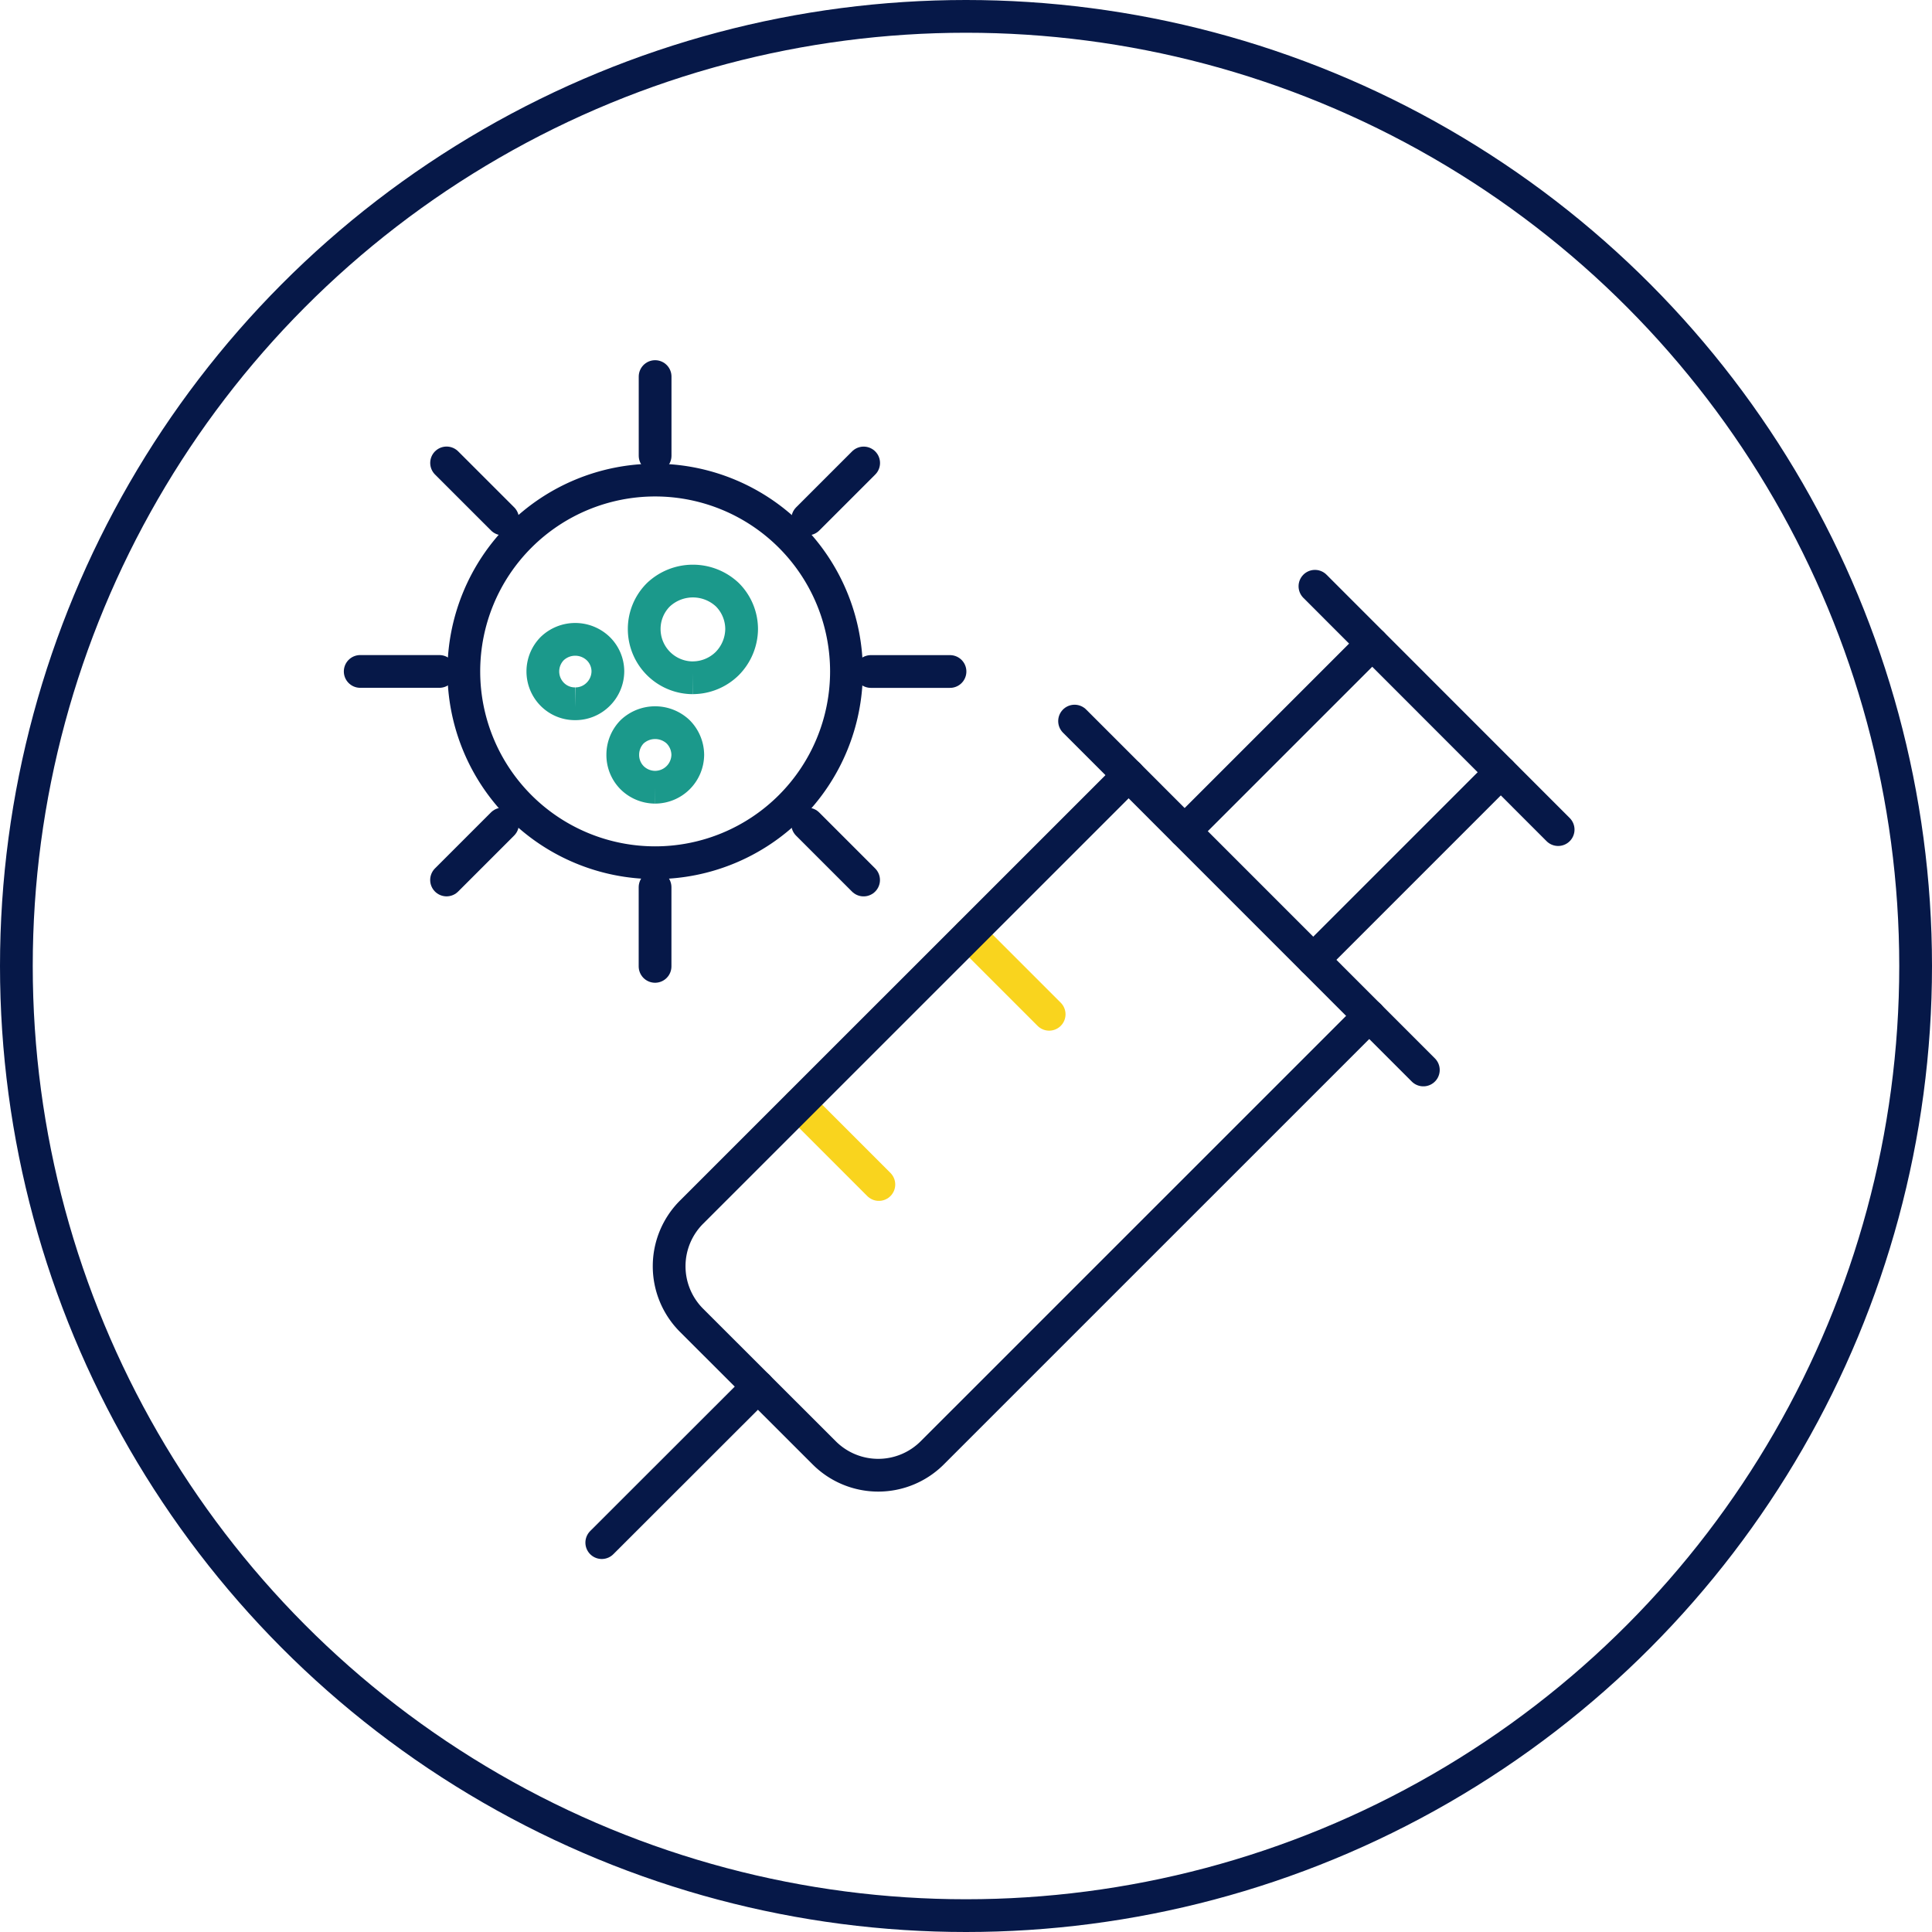 <svg xmlns="http://www.w3.org/2000/svg" width="118" height="118" viewBox="0 0 118 118"><g id="Group_55383" data-name="Group 55383" transform="translate(-119 -2266)"><g id="Ellipse_1061" data-name="Ellipse 1061" transform="translate(119 2266)" fill="none" stroke="#061848" stroke-width="2"><circle cx="59" cy="59" r="59" stroke="none"></circle><circle cx="59" cy="59" r="58" fill="none"></circle></g><g id="Group_39" data-name="Group 39" transform="translate(141 2289)"><line id="Line_5" data-name="Line 5" x2="14.854" y2="14.862" transform="translate(58.312 12.807)" fill="none" stroke="#061848" stroke-linecap="round" stroke-linejoin="round" stroke-width="2"></line><line id="Line_6" data-name="Line 6" x2="21.302" y2="21.308" transform="translate(43.631 21.042)" fill="none" stroke="#061848" stroke-linecap="round" stroke-linejoin="round" stroke-width="2"></line><line id="Line_7" data-name="Line 7" x1="4.877" y1="4.877" transform="translate(37.202 34.072)" fill="none" stroke="#f9d41e" stroke-linecap="round" stroke-linejoin="round" stroke-width="2"></line><line id="Line_8" data-name="Line 8" x1="4.873" y1="4.875" transform="translate(26.805 44.47)" fill="none" stroke="#f9d41e" stroke-linecap="round" stroke-linejoin="round" stroke-width="2"></line><line id="Line_9" data-name="Line 9" x1="9.537" y2="9.529" transform="translate(14.754 61.689)" fill="none" stroke="#061848" stroke-linecap="round" stroke-linejoin="round" stroke-width="2"></line><line id="Line_10" data-name="Line 10" y1="11.455" x2="11.455" transform="translate(50.354 16.311)" fill="none" stroke="#061848" stroke-linecap="round" stroke-linejoin="round" stroke-width="2"></line><line id="Line_11" data-name="Line 11" y1="11.453" x2="11.451" transform="translate(58.211 24.168)" fill="none" stroke="#061848" stroke-linecap="round" stroke-linejoin="round" stroke-width="2"></line><path id="Path_12569" data-name="Path 12569" d="M27.561,15.874A11.685,11.685,0,1,1,15.874,4.187,11.689,11.689,0,0,1,27.561,15.874Z" transform="translate(2.138 2.135)" fill="none" stroke="#061848" stroke-linecap="round" stroke-linejoin="round" stroke-width="2"></path><path id="Path_12570" data-name="Path 12570" d="M12.721,13.206a2.976,2.976,0,0,1-2.975-2.975,2.944,2.944,0,0,1,.871-2.1,3.072,3.072,0,0,1,4.206,0,2.972,2.972,0,0,1,.873,2.1,3.043,3.043,0,0,1-.873,2.1,3.007,3.007,0,0,1-2.1.873" transform="translate(7.6 5.191)" fill="none" stroke="#1b998b" stroke-width="2"></path><path id="Path_12571" data-name="Path 12571" d="M8.589,13.024A1.944,1.944,0,0,1,7.2,12.449a1.987,1.987,0,0,1,0-2.8,2.031,2.031,0,0,1,2.8,0,1.945,1.945,0,0,1,.595,1.388A1.99,1.99,0,0,1,10,12.449a1.963,1.963,0,0,1-1.408.575" transform="translate(4.532 6.96)" fill="none" stroke="#1b998b" stroke-width="2"></path><path id="Path_12572" data-name="Path 12572" d="M11.069,15.6a2.008,2.008,0,0,1-1.408-.575,1.963,1.963,0,0,1-.575-1.408,2,2,0,0,1,.575-1.408,2.051,2.051,0,0,1,2.8,0,2.017,2.017,0,0,1,.595,1.408A2,2,0,0,1,11.069,15.6" transform="translate(6.951 9.481)" fill="none" stroke="#1b998b" stroke-width="2"></path><line id="Line_12" data-name="Line 12" y1="4.835" transform="translate(18.012)" fill="none" stroke="#061848" stroke-linecap="round" stroke-linejoin="round" stroke-width="2"></line><line id="Line_13" data-name="Line 13" x1="3.421" y1="3.419" transform="translate(5.276 5.274)" fill="none" stroke="#061848" stroke-linecap="round" stroke-linejoin="round" stroke-width="2"></line><line id="Line_14" data-name="Line 14" x1="4.835" transform="translate(0 18.009)" fill="none" stroke="#061848" stroke-linecap="round" stroke-linejoin="round" stroke-width="2"></line><line id="Line_15" data-name="Line 15" x1="3.419" y2="3.419" transform="translate(5.274 27.327)" fill="none" stroke="#061848" stroke-linecap="round" stroke-linejoin="round" stroke-width="2"></line><line id="Line_16" data-name="Line 16" y2="4.835" transform="translate(18.009 31.188)" fill="none" stroke="#061848" stroke-linecap="round" stroke-linejoin="round" stroke-width="2"></line><line id="Line_17" data-name="Line 17" x2="3.417" y2="3.417" transform="translate(27.328 27.331)" fill="none" stroke="#061848" stroke-linecap="round" stroke-linejoin="round" stroke-width="2"></line><line id="Line_18" data-name="Line 18" x2="4.833" transform="translate(31.19 18.013)" fill="none" stroke="#061848" stroke-linecap="round" stroke-linejoin="round" stroke-width="2"></line><line id="Line_19" data-name="Line 19" y1="3.417" x2="3.417" transform="translate(27.332 5.277)" fill="none" stroke="#061848" stroke-linecap="round" stroke-linejoin="round" stroke-width="2"></line><path id="Path_12564" data-name="Path 12564" d="M53.277,27.975,26.585,54.665a4.666,4.666,0,0,1-6.6,0l-8.1-8.093a4.669,4.669,0,0,1,0-6.608l26.694-26.69" transform="translate(8.354 11.069)" fill="none" stroke="#061848" stroke-linecap="round" stroke-linejoin="round" stroke-width="2"></path></g></g></svg>